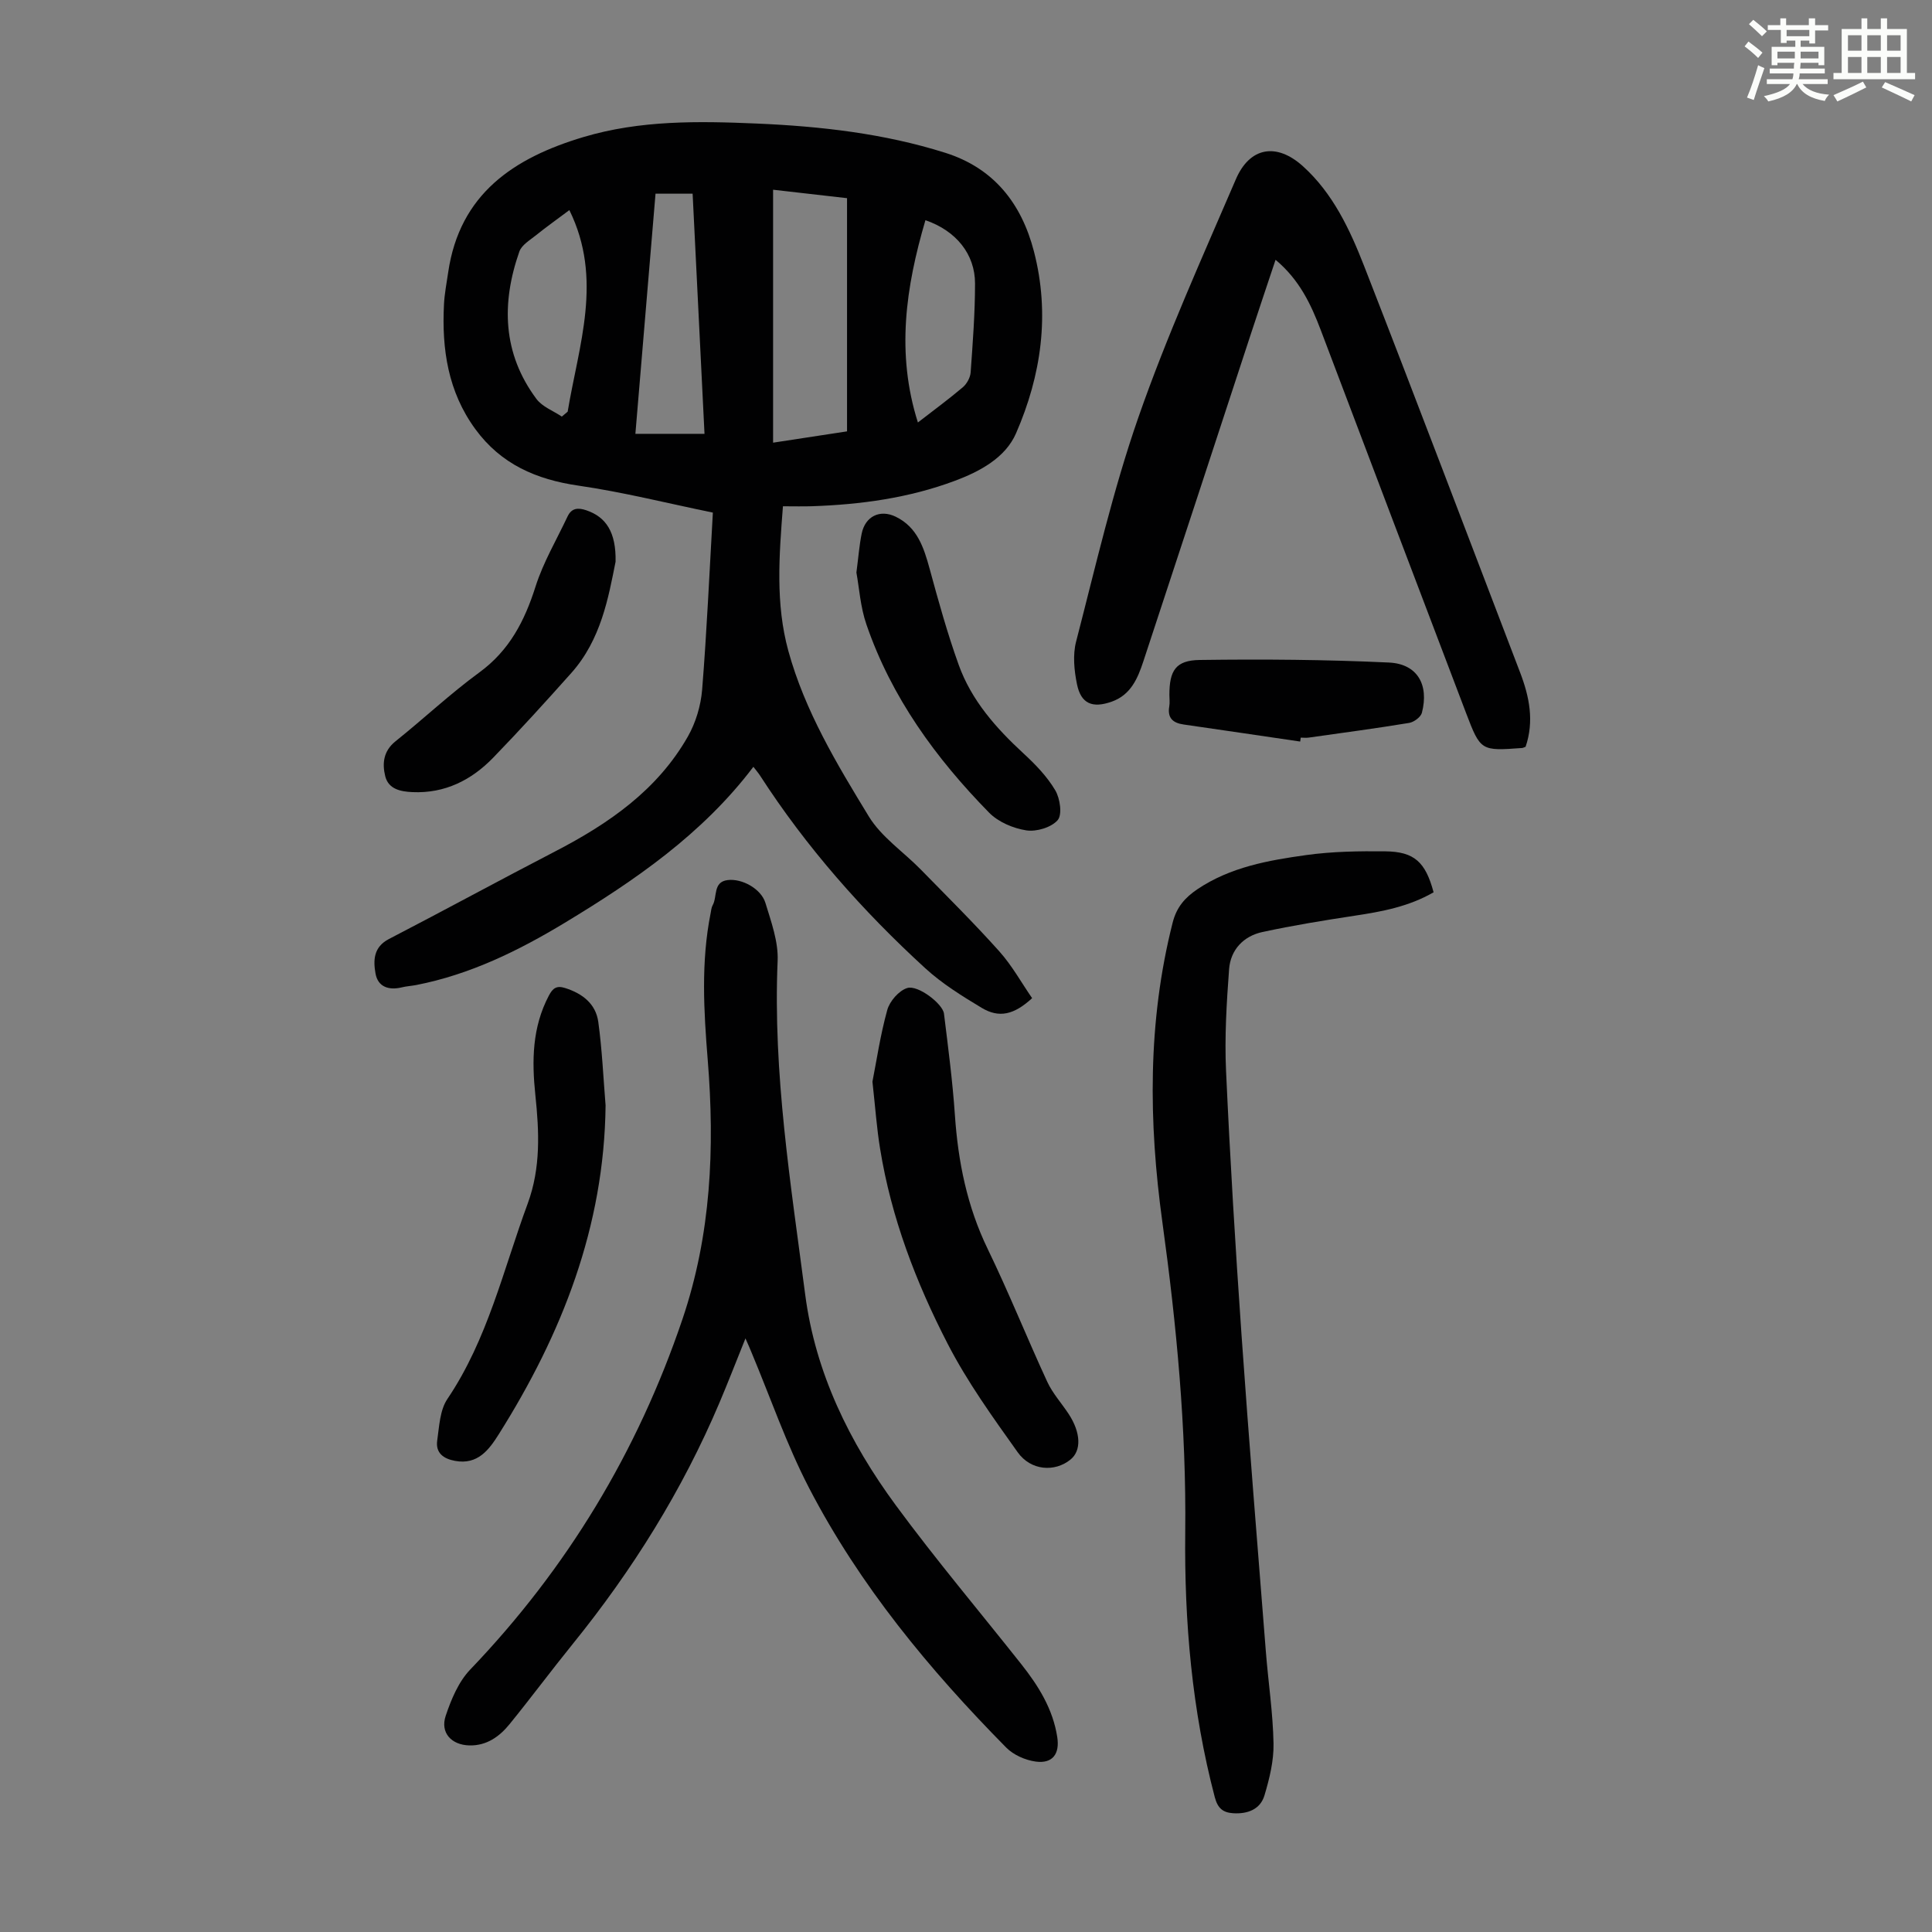 <svg enable-background="new 0 0 400 400" viewBox="0 0 400 400" xmlns="http://www.w3.org/2000/svg"><rect x="0" y="0" width="400" height="400" fill="#808080" stroke="none"/><path d="m361.2 9.6.8-1c.9.7 1.9 1.4 2.9 2.3l-.9 1.1c-1-1-2-1.8-2.8-2.4zm.5 10.6c.9-2.1 1.6-4.3 2.3-6.7.4.2.8.4 1.3.6-.7 2.1-1.5 4.3-2.2 6.6zm.4-15.2.9-.9c1 .8 2 1.6 2.8 2.4l-1 1c-.9-.9-1.8-1.7-2.7-2.5zm12.5-1.2h1.2v1.4h2.7v1.1h-2.7v2.7h-1.2v-.6h-1.8v1.3h4.9v3.8h-1.2v-.5h-3.7c0 .4-.1.9-.1 1.2h5.1v1h-5.2c0 .5-.1.9-.2 1.2h6v1h-5.2c1.1 1.3 2.9 2 5.5 2.2-.4.4-.7.8-.9 1.3-2.9-.5-4.8-1.6-5.7-3.5h-.1c-.8 1.7-2.7 2.9-5.9 3.6-.2-.4-.6-.8-.9-1.1 2.8-.6 4.6-1.4 5.4-2.5h-4.8v-1h5.3c.1-.3.2-.7.2-1.2h-4.9v-1h5c0-.4 0-.8.1-1.2h-3.5v.5h-1.2v-3.8h4.9v-1.3h-1.8v.5h-1.2v-2.7h-2.7v-1h2.6v-1.4h1.2v1.4h4.7v-1.4zm-6.6 8.3h3.6c0-.4 0-.9 0-1.4h-3.6zm1.9-4.6h4.7v-1.3h-4.7zm6.6 3.2h-3.7v1.4h3.7z" fill="#fbfcfa"/><path d="m385.3 3.8h1.3v2.2h2.8v-2.2h1.3v2.2h4.1v9.1h1.7v1.3h-16.9v-1.3h1.7v-9.1h4.1v-2.2zm.4 13.1.7 1.2c-1.8.9-3.8 1.9-6 2.9-.2-.4-.5-.8-.8-1.3 2.3-1 4.3-1.9 6.1-2.8zm-3.1-6.4h2.8v-3.2h-2.8zm0 4.6h2.8v-3.3h-2.8zm4-4.6h2.8v-3.2h-2.8zm0 4.6h2.8v-3.3h-2.8zm3.7 1.9c2.1.9 4.1 1.8 6.1 2.7l-.7 1.3c-2.2-1.1-4.2-2-6.1-2.9zm3.2-9.7h-2.8v3.2h2.8zm-2.8 7.8h2.8v-3.3h-2.8z" fill="#fbfcfa"/><g fill="#010102"><path d="m147.59 106.13c-9.48-1.95-18.6-4.25-27.86-5.59-8.74-1.27-16.02-4.45-21.32-11.7-5.66-7.74-6.96-16.55-6.49-25.8.11-2.23.55-4.44.87-6.65 2.38-16.28 13.61-23.71 27.99-28.01 11.78-3.52 23.85-3.32 35.93-2.8 13.21.57 26.31 2.05 38.98 6.05 10.06 3.17 15.8 10.47 18.38 20.44 3.36 12.98 1.52 25.63-3.71 37.64-2.21 5.08-7.5 7.91-12.7 9.85-9.51 3.55-19.46 4.91-29.57 5.25-1.89.06-3.78.01-5.99.01-.8 10.3-1.56 20.19 1.12 29.95 3.42 12.43 10.03 23.4 16.65 34.25 2.6 4.27 7.16 7.32 10.76 11 5.48 5.6 11.04 11.11 16.26 16.94 2.64 2.95 4.59 6.5 6.8 9.7-3.75 3.45-6.84 4.17-10.45 2-4.08-2.45-8.21-5.02-11.69-8.21-13-11.9-24.61-25.04-34.2-39.89-.36-.55-.8-1.06-1.37-1.8-10.54 13.92-24.5 23.5-39.06 32.3-9.6 5.8-19.62 10.71-30.75 12.88-.98.19-2 .24-2.97.48-2.69.65-4.95-.07-5.45-2.85-.48-2.69-.46-5.48 2.76-7.15 11.51-5.96 22.89-12.17 34.4-18.13 11.09-5.74 21.17-12.68 27.5-23.79 1.64-2.88 2.69-6.4 2.96-9.71.97-12.06 1.5-24.13 2.22-36.66zm12.47-66.85v52.37c5.04-.77 10.17-1.56 15.31-2.34 0-16.24 0-32.16 0-48.28-5.08-.59-9.94-1.14-15.31-1.75zm-14.2 50.54c-.83-16.73-1.64-33.26-2.46-49.72-2.83 0-5.13 0-7.68 0-1.4 16.63-2.77 33.06-4.17 49.72zm-29.54-3.57c.4-.34.81-.68 1.21-1.02 2.28-13.75 7.38-27.47.35-41.73-2.6 1.95-4.78 3.49-6.86 5.17-1.28 1.03-3.02 2.04-3.5 3.43-3.74 10.68-3.47 21.08 3.54 30.49 1.21 1.63 3.48 2.46 5.26 3.66zm75.28-40.66c-4.08 13.89-6.1 27.56-1.56 41.88 3.34-2.59 6.41-4.84 9.3-7.29.83-.71 1.54-2 1.62-3.07.44-6.13.91-12.28.91-18.42 0-6.09-3.94-10.93-10.27-13.1z"/><path d="m154.34 277.1c-1.98 4.92-3.62 9.15-5.39 13.33-7.69 18.14-18.01 34.67-30.39 49.96-4.43 5.47-8.63 11.13-13.07 16.59-2.09 2.57-4.74 4.47-8.3 4.39-3.74-.09-6.09-2.63-4.91-6.14 1.14-3.4 2.66-7.05 5.08-9.57 20.05-20.94 34.63-45.06 43.93-72.52 5.94-17.54 6.71-35.46 5.24-53.66-.82-10.16-1.42-20.32.6-30.42.11-.55.15-1.15.41-1.62 1.01-1.77.03-4.85 3.11-5.23 2.99-.37 6.93 1.81 7.82 4.72 1.19 3.91 2.7 8.03 2.53 12-.99 23.3 2.72 46.18 5.71 69.11 2.11 16.2 9.18 30.59 18.75 43.6 8.28 11.25 17.3 21.94 25.98 32.9 3.57 4.51 6.57 9.31 7.46 15.15.52 3.43-.97 5.49-4.44 5.03-2.16-.29-4.62-1.37-6.13-2.9-15.93-16.15-30.34-33.56-40.83-53.77-4.66-8.99-7.98-18.68-11.91-28.05-.29-.73-.61-1.44-1.25-2.9z"/><path d="m315.86 154.61c-.45.17-.55.24-.66.25-8.59.63-8.66.65-11.68-7.27-10.05-26.39-20.06-52.81-30.06-79.22-2.03-5.36-4.44-10.47-9.37-14.58-1.77 5.3-3.45 10.31-5.1 15.32-7.42 22.6-14.8 45.2-22.26 67.78-1.16 3.52-2.59 6.98-6.56 8.38-3.98 1.41-6.36.45-7.19-3.6-.59-2.86-.9-6.09-.18-8.85 4.03-15.56 7.62-31.3 12.9-46.44 5.83-16.73 13.16-32.96 20.17-49.26 2.87-6.68 8.41-7.65 13.89-2.7 6.21 5.6 9.72 13.11 12.68 20.69 10.92 27.99 21.54 56.09 32.29 84.14 1.92 5.02 2.93 10.07 1.13 15.36z"/><path d="m296.81 184.74c-5.15 2.97-10.7 4-16.35 4.85-6.38.97-12.77 2.01-19.07 3.37-3.95.85-6.62 3.69-6.92 7.71-.52 6.99-.95 14.05-.63 21.04.83 18.22 1.93 36.43 3.2 54.62 1.53 21.87 3.32 43.73 5.04 65.59.5 6.36 1.47 12.7 1.59 19.06.07 3.58-.84 7.27-1.88 10.75-.87 2.9-3.52 3.87-6.48 3.68-2.07-.14-3.18-.97-3.8-3.31-4.73-18-6.32-36.33-6.12-54.85.24-21.54-1.79-42.87-4.73-64.2-2.86-20.71-3.09-41.47 2.12-62.01.82-3.25 2.57-5.21 5.15-6.95 6.83-4.58 14.68-5.97 22.53-7.06 5.39-.75 10.91-.83 16.37-.77 5.98.07 8.3 2.2 9.98 8.48z"/><path d="m180.63 223.95c.83-4.2 1.62-9.62 3.07-14.85.51-1.82 2.4-4 4.13-4.54 2.23-.69 7.36 3.27 7.61 5.3.86 6.98 1.78 13.97 2.26 20.98.66 9.68 2.52 18.93 6.8 27.76 4.38 9.03 8.11 18.37 12.32 27.48 1.11 2.4 2.98 4.45 4.45 6.69 2.52 3.86 2.65 7.57.36 9.42-3.24 2.63-8.2 2.33-10.94-1.53-5.16-7.25-10.43-14.56-14.49-22.45-6.56-12.72-11.68-26.1-13.98-40.35-.69-4.15-.98-8.39-1.59-13.91z"/><path d="m125.38 228.87c-.28 25.09-9.02 47.28-22.11 68.07-2.01 3.19-4.35 6.39-9.06 5.52-2.44-.45-4.05-1.67-3.69-4.21.42-2.93.55-6.31 2.11-8.61 8.35-12.38 11.57-26.76 16.62-40.44 2.74-7.44 2.38-14.93 1.59-22.48-.75-7.13-.66-14.03 2.79-20.58.83-1.59 1.63-2.13 3.37-1.58 3.59 1.13 6.35 3.27 6.87 7.02.79 5.74 1.04 11.53 1.51 17.29z"/><path d="m127.45 116.29c-1.48 7.4-3 16.14-9.18 23.06-5.28 5.92-10.62 11.8-16.14 17.5-4.52 4.67-10.03 7.45-16.74 7.15-2.44-.11-4.96-.6-5.63-3.29-.65-2.62-.4-5.21 2.12-7.23 5.85-4.68 11.33-9.85 17.36-14.26 6.24-4.56 9.38-10.67 11.64-17.79 1.6-5.03 4.36-9.68 6.62-14.49.84-1.78 2.18-1.87 3.89-1.29 4.08 1.38 6.18 4.53 6.06 10.64z"/><path d="m177.31 118.54c.42-3.2.6-5.66 1.09-8.05.72-3.58 3.77-5.1 7.05-3.51 4.47 2.17 5.82 6.39 7.03 10.81 1.81 6.66 3.66 13.32 5.99 19.81 2.65 7.42 7.78 13.18 13.52 18.47 2.44 2.25 4.83 4.74 6.5 7.57.99 1.68 1.47 5.03.49 6.16-1.32 1.52-4.4 2.44-6.49 2.12-2.72-.42-5.81-1.73-7.71-3.67-11.03-11.26-20.21-23.86-25.39-38.94-1.26-3.63-1.5-7.61-2.08-10.77z"/><path d="m269.19 153.53c-8.04-1.18-16.08-2.37-24.13-3.53-2.25-.32-3.4-1.37-2.97-3.78.13-.76.02-1.56.02-2.35 0-5.02 1.29-7.16 6.27-7.23 13.06-.18 26.13-.08 39.17.53 5.9.27 8.34 4.59 6.84 10.4-.23.89-1.64 1.93-2.63 2.1-6.91 1.14-13.85 2.06-20.78 3.04-.55.08-1.12.01-1.68.01-.03.27-.07.54-.11.81z"/></g></svg>
